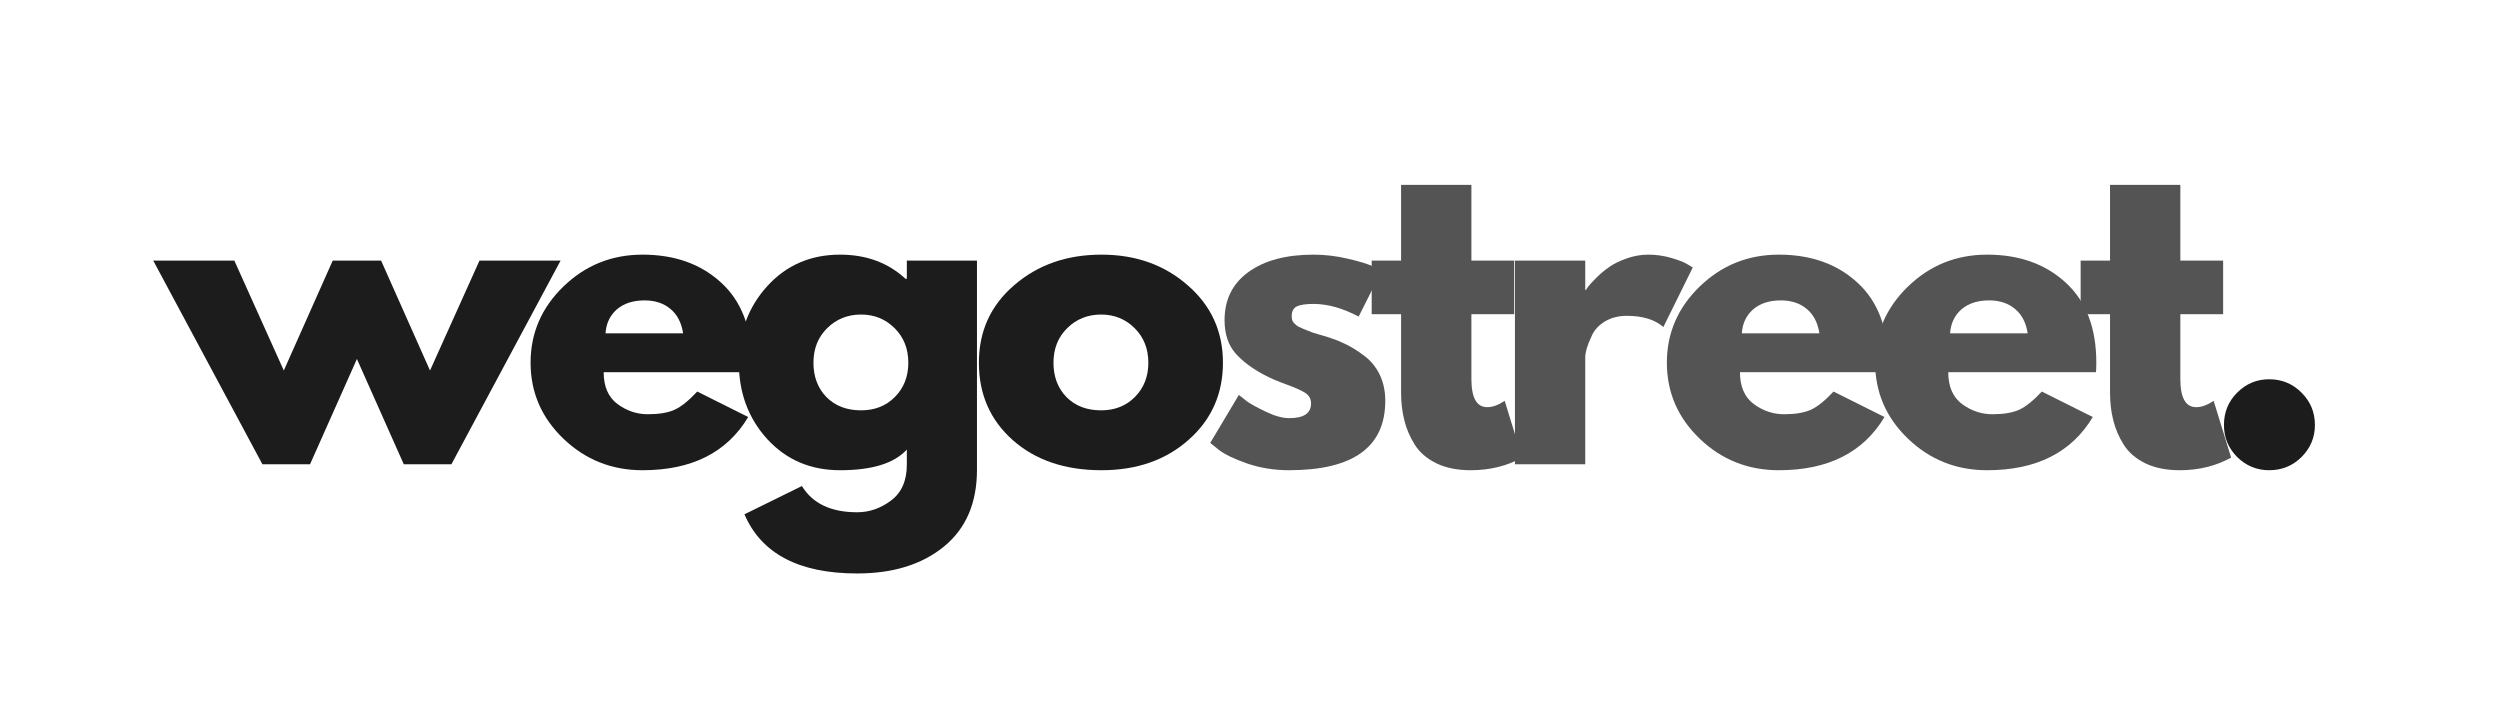<svg version="1.0" preserveAspectRatio="xMidYMid meet" height="80" viewBox="0 0 210 60" zoomAndPan="magnify" width="280" xmlns:xlink="http://www.w3.org/1999/xlink" xmlns="http://www.w3.org/2000/svg"><defs><g></g></defs><g fill-opacity="1" fill="#1c1c1c"><g transform="translate(13.543, 38.999)"><g><path d="M 12.5 0 L 8.5 0 L -0.672 -17.109 L 6.141 -17.109 L 10.297 -7.875 L 14.406 -17.109 L 18.469 -17.109 L 22.578 -7.875 L 26.734 -17.109 L 33.547 -17.109 L 24.375 0 L 20.375 0 L 16.438 -8.844 Z M 12.5 0"></path></g></g></g><g fill-opacity="1" fill="#1c1c1c"><g transform="translate(43.803, 38.999)"><g><path d="M 19.312 -7.734 L 6.906 -7.734 C 6.906 -6.535 7.289 -5.645 8.062 -5.062 C 8.844 -4.488 9.691 -4.203 10.609 -4.203 C 11.555 -4.203 12.305 -4.328 12.859 -4.578 C 13.422 -4.836 14.055 -5.348 14.766 -6.109 L 19.047 -3.969 C 17.266 -0.988 14.305 0.5 10.172 0.5 C 7.586 0.5 5.375 -0.379 3.531 -2.141 C 1.688 -3.91 0.766 -6.039 0.766 -8.531 C 0.766 -11.02 1.688 -13.156 3.531 -14.938 C 5.375 -16.719 7.586 -17.609 10.172 -17.609 C 12.879 -17.609 15.082 -16.82 16.781 -15.25 C 18.488 -13.688 19.344 -11.445 19.344 -8.531 C 19.344 -8.133 19.332 -7.867 19.312 -7.734 Z M 7.062 -11 L 13.578 -11 C 13.441 -11.895 13.086 -12.578 12.516 -13.047 C 11.953 -13.523 11.227 -13.766 10.344 -13.766 C 9.363 -13.766 8.582 -13.508 8 -13 C 7.426 -12.488 7.113 -11.82 7.062 -11 Z M 7.062 -11"></path></g></g></g><g fill-opacity="1" fill="#1c1c1c"><g transform="translate(61.299, 38.999)"><g><path d="M 1.234 4.203 L 6.062 1.828 C 6.957 3.297 8.504 4.031 10.703 4.031 C 11.723 4.031 12.672 3.703 13.547 3.047 C 14.43 2.391 14.875 1.383 14.875 0.031 L 14.875 -1.234 C 13.82 -0.078 11.953 0.5 9.266 0.5 C 6.797 0.5 4.758 -0.367 3.156 -2.109 C 1.562 -3.859 0.766 -6 0.766 -8.531 C 0.766 -11.07 1.562 -13.219 3.156 -14.969 C 4.758 -16.727 6.797 -17.609 9.266 -17.609 C 11.473 -17.609 13.305 -16.93 14.766 -15.578 L 14.875 -15.578 L 14.875 -17.109 L 20.766 -17.109 L 20.766 0.469 C 20.766 3.25 19.844 5.395 18 6.906 C 16.156 8.414 13.723 9.172 10.703 9.172 C 5.816 9.172 2.66 7.516 1.234 4.203 Z M 8.188 -11.438 C 7.414 -10.676 7.031 -9.707 7.031 -8.531 C 7.031 -7.352 7.395 -6.391 8.125 -5.641 C 8.863 -4.898 9.832 -4.531 11.031 -4.531 C 12.188 -4.531 13.133 -4.906 13.875 -5.656 C 14.625 -6.414 15 -7.375 15 -8.531 C 15 -9.707 14.613 -10.676 13.844 -11.438 C 13.082 -12.195 12.145 -12.578 11.031 -12.578 C 9.906 -12.578 8.957 -12.195 8.188 -11.438 Z M 8.188 -11.438"></path></g></g></g><g fill-opacity="1" fill="#1c1c1c"><g transform="translate(81.461, 38.999)"><g><path d="M 3.609 -2.031 C 1.711 -3.719 0.766 -5.883 0.766 -8.531 C 0.766 -11.176 1.754 -13.348 3.734 -15.047 C 5.711 -16.754 8.156 -17.609 11.062 -17.609 C 13.938 -17.609 16.352 -16.75 18.312 -15.031 C 20.281 -13.32 21.266 -11.156 21.266 -8.531 C 21.266 -5.906 20.301 -3.742 18.375 -2.047 C 16.457 -0.348 14.02 0.5 11.062 0.5 C 8 0.5 5.516 -0.344 3.609 -2.031 Z M 8.188 -11.438 C 7.414 -10.676 7.031 -9.707 7.031 -8.531 C 7.031 -7.352 7.395 -6.391 8.125 -5.641 C 8.863 -4.898 9.832 -4.531 11.031 -4.531 C 12.188 -4.531 13.133 -4.906 13.875 -5.656 C 14.625 -6.414 15 -7.375 15 -8.531 C 15 -9.707 14.613 -10.676 13.844 -11.438 C 13.082 -12.195 12.145 -12.578 11.031 -12.578 C 9.906 -12.578 8.957 -12.195 8.188 -11.438 Z M 8.188 -11.438"></path></g></g></g><g fill-opacity="1" fill="#545454"><g transform="translate(100.894, 38.999)"><g><path d="M 9.438 -17.609 C 10.414 -17.609 11.379 -17.492 12.328 -17.266 C 13.285 -17.047 14 -16.828 14.469 -16.609 L 15.172 -16.266 L 13.234 -12.406 C 11.898 -13.113 10.633 -13.469 9.438 -13.469 C 8.77 -13.469 8.297 -13.395 8.016 -13.25 C 7.742 -13.102 7.609 -12.832 7.609 -12.438 C 7.609 -12.344 7.617 -12.25 7.641 -12.156 C 7.66 -12.07 7.703 -11.988 7.766 -11.906 C 7.836 -11.832 7.898 -11.77 7.953 -11.719 C 8.004 -11.664 8.098 -11.602 8.234 -11.531 C 8.367 -11.469 8.473 -11.422 8.547 -11.391 C 8.629 -11.359 8.758 -11.305 8.938 -11.234 C 9.113 -11.172 9.242 -11.117 9.328 -11.078 C 9.422 -11.047 9.57 -11 9.781 -10.938 C 10 -10.875 10.16 -10.828 10.266 -10.797 C 10.953 -10.598 11.551 -10.375 12.062 -10.125 C 12.582 -9.883 13.125 -9.551 13.688 -9.125 C 14.25 -8.707 14.688 -8.176 15 -7.531 C 15.312 -6.883 15.469 -6.148 15.469 -5.328 C 15.469 -1.441 12.77 0.5 7.375 0.5 C 6.145 0.5 4.977 0.312 3.875 -0.062 C 2.781 -0.445 1.988 -0.828 1.5 -1.203 L 0.766 -1.797 L 3.172 -5.828 C 3.348 -5.68 3.578 -5.5 3.859 -5.281 C 4.148 -5.07 4.672 -4.785 5.422 -4.422 C 6.18 -4.055 6.844 -3.875 7.406 -3.875 C 8.625 -3.875 9.234 -4.285 9.234 -5.109 C 9.234 -5.484 9.078 -5.773 8.766 -5.984 C 8.453 -6.191 7.922 -6.43 7.172 -6.703 C 6.43 -6.973 5.852 -7.219 5.438 -7.438 C 4.363 -7.988 3.516 -8.613 2.891 -9.312 C 2.273 -10.02 1.969 -10.953 1.969 -12.109 C 1.969 -13.836 2.641 -15.188 3.984 -16.156 C 5.328 -17.125 7.145 -17.609 9.438 -17.609 Z M 9.438 -17.609"></path></g></g></g><g fill-opacity="1" fill="#545454"><g transform="translate(114.691, 38.999)"><g><path d="M 3 -17.109 L 3 -23.469 L 8.906 -23.469 L 8.906 -17.109 L 12.5 -17.109 L 12.5 -12.609 L 8.906 -12.609 L 8.906 -7.172 C 8.906 -5.586 9.348 -4.797 10.234 -4.797 C 10.453 -4.797 10.68 -4.836 10.922 -4.922 C 11.172 -5.016 11.363 -5.109 11.5 -5.203 L 11.703 -5.328 L 13.172 -0.562 C 11.898 0.145 10.457 0.5 8.844 0.5 C 7.727 0.5 6.77 0.305 5.969 -0.078 C 5.164 -0.473 4.555 -1 4.141 -1.656 C 3.734 -2.312 3.441 -3 3.266 -3.719 C 3.086 -4.438 3 -5.207 3 -6.031 L 3 -12.609 L 0.531 -12.609 L 0.531 -17.109 Z M 3 -17.109"></path></g></g></g><g fill-opacity="1" fill="#545454"><g transform="translate(125.255, 38.999)"><g><path d="M 2 0 L 2 -17.109 L 7.906 -17.109 L 7.906 -14.641 L 7.969 -14.641 C 8.008 -14.723 8.082 -14.832 8.188 -14.969 C 8.289 -15.102 8.508 -15.336 8.844 -15.672 C 9.176 -16.004 9.531 -16.301 9.906 -16.562 C 10.281 -16.832 10.766 -17.07 11.359 -17.281 C 11.961 -17.5 12.578 -17.609 13.203 -17.609 C 13.848 -17.609 14.477 -17.52 15.094 -17.344 C 15.719 -17.164 16.176 -16.988 16.469 -16.812 L 16.938 -16.531 L 14.469 -11.531 C 13.738 -12.156 12.719 -12.469 11.406 -12.469 C 10.695 -12.469 10.082 -12.312 9.562 -12 C 9.051 -11.688 8.691 -11.305 8.484 -10.859 C 8.273 -10.422 8.125 -10.047 8.031 -9.734 C 7.945 -9.422 7.906 -9.176 7.906 -9 L 7.906 0 Z M 2 0"></path></g></g></g><g fill-opacity="1" fill="#545454"><g transform="translate(139.251, 38.999)"><g><path d="M 19.312 -7.734 L 6.906 -7.734 C 6.906 -6.535 7.289 -5.645 8.062 -5.062 C 8.844 -4.488 9.691 -4.203 10.609 -4.203 C 11.555 -4.203 12.305 -4.328 12.859 -4.578 C 13.422 -4.836 14.055 -5.348 14.766 -6.109 L 19.047 -3.969 C 17.266 -0.988 14.305 0.5 10.172 0.5 C 7.586 0.5 5.375 -0.379 3.531 -2.141 C 1.688 -3.91 0.766 -6.039 0.766 -8.531 C 0.766 -11.02 1.688 -13.156 3.531 -14.938 C 5.375 -16.719 7.586 -17.609 10.172 -17.609 C 12.879 -17.609 15.082 -16.82 16.781 -15.25 C 18.488 -13.688 19.344 -11.445 19.344 -8.531 C 19.344 -8.133 19.332 -7.867 19.312 -7.734 Z M 7.062 -11 L 13.578 -11 C 13.441 -11.895 13.086 -12.578 12.516 -13.047 C 11.953 -13.523 11.227 -13.766 10.344 -13.766 C 9.363 -13.766 8.582 -13.508 8 -13 C 7.426 -12.488 7.113 -11.82 7.062 -11 Z M 7.062 -11"></path></g></g></g><g fill-opacity="1" fill="#545454"><g transform="translate(156.747, 38.999)"><g><path d="M 19.312 -7.734 L 6.906 -7.734 C 6.906 -6.535 7.289 -5.645 8.062 -5.062 C 8.844 -4.488 9.691 -4.203 10.609 -4.203 C 11.555 -4.203 12.305 -4.328 12.859 -4.578 C 13.422 -4.836 14.055 -5.348 14.766 -6.109 L 19.047 -3.969 C 17.266 -0.988 14.305 0.5 10.172 0.5 C 7.586 0.5 5.375 -0.379 3.531 -2.141 C 1.688 -3.91 0.766 -6.039 0.766 -8.531 C 0.766 -11.02 1.688 -13.156 3.531 -14.938 C 5.375 -16.719 7.586 -17.609 10.172 -17.609 C 12.879 -17.609 15.082 -16.82 16.781 -15.25 C 18.488 -13.688 19.344 -11.445 19.344 -8.531 C 19.344 -8.133 19.332 -7.867 19.312 -7.734 Z M 7.062 -11 L 13.578 -11 C 13.441 -11.895 13.086 -12.578 12.516 -13.047 C 11.953 -13.523 11.227 -13.766 10.344 -13.766 C 9.363 -13.766 8.582 -13.508 8 -13 C 7.426 -12.488 7.113 -11.82 7.062 -11 Z M 7.062 -11"></path></g></g></g><g fill-opacity="1" fill="#545454"><g transform="translate(174.243, 38.999)"><g><path d="M 3 -17.109 L 3 -23.469 L 8.906 -23.469 L 8.906 -17.109 L 12.5 -17.109 L 12.5 -12.609 L 8.906 -12.609 L 8.906 -7.172 C 8.906 -5.586 9.348 -4.797 10.234 -4.797 C 10.453 -4.797 10.68 -4.836 10.922 -4.922 C 11.172 -5.016 11.363 -5.109 11.5 -5.203 L 11.703 -5.328 L 13.172 -0.562 C 11.898 0.145 10.457 0.5 8.844 0.5 C 7.727 0.5 6.77 0.305 5.969 -0.078 C 5.164 -0.473 4.555 -1 4.141 -1.656 C 3.734 -2.312 3.441 -3 3.266 -3.719 C 3.086 -4.438 3 -5.207 3 -6.031 L 3 -12.609 L 0.531 -12.609 L 0.531 -17.109 Z M 3 -17.109"></path></g></g></g><g fill-opacity="1" fill="#1c1c1c"><g transform="translate(184.812, 38.999)"><g><path d="M 5.797 -7.141 C 6.867 -7.141 7.773 -6.766 8.516 -6.016 C 9.266 -5.273 9.641 -4.367 9.641 -3.297 C 9.641 -2.254 9.266 -1.359 8.516 -0.609 C 7.773 0.129 6.867 0.5 5.797 0.5 C 4.754 0.5 3.859 0.129 3.109 -0.609 C 2.367 -1.359 2 -2.254 2 -3.297 C 2 -4.367 2.367 -5.273 3.109 -6.016 C 3.859 -6.766 4.754 -7.141 5.797 -7.141 Z M 5.797 -7.141"></path></g></g></g></svg>